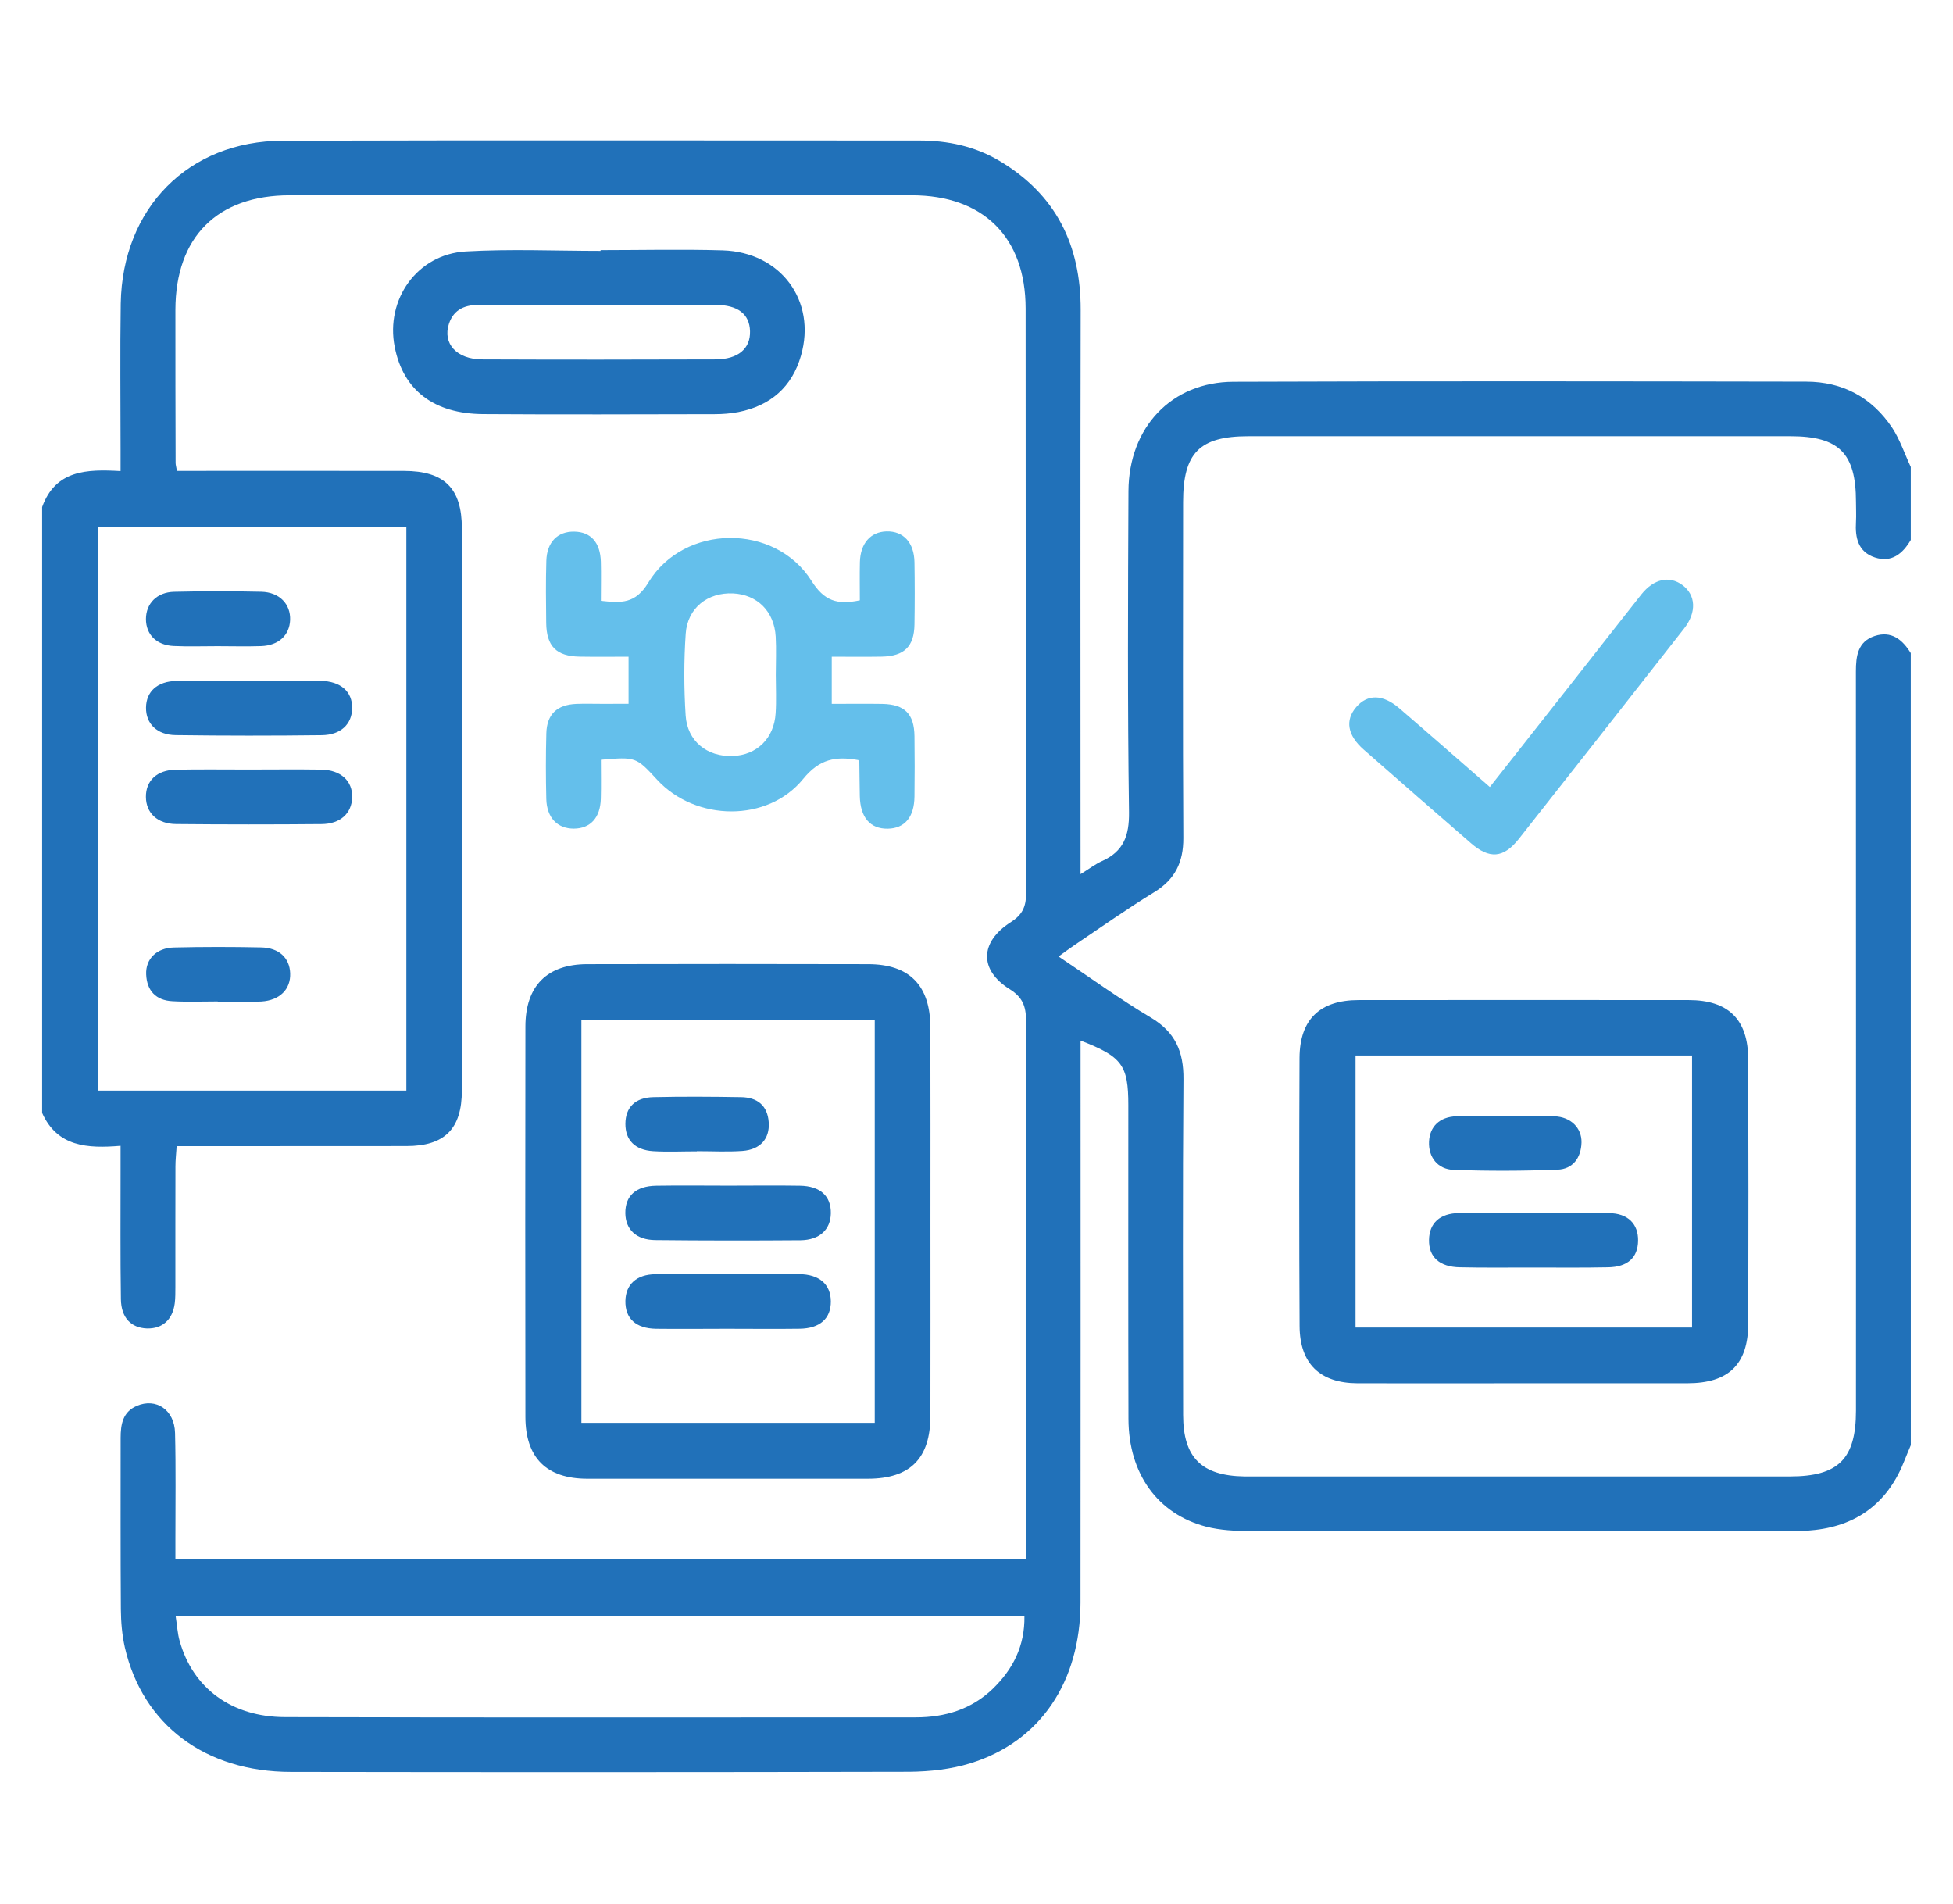 <?xml version="1.0" encoding="utf-8"?>
<!-- Generator: Adobe Illustrator 16.0.0, SVG Export Plug-In . SVG Version: 6.00 Build 0)  -->
<!DOCTYPE svg PUBLIC "-//W3C//DTD SVG 1.1//EN" "http://www.w3.org/Graphics/SVG/1.1/DTD/svg11.dtd">
<svg version="1.1" id="Layer_1" xmlns="http://www.w3.org/2000/svg" xmlns:xlink="http://www.w3.org/1999/xlink" x="0px" y="0px"
	 width="59.333px" height="57.833px" viewBox="0 0 59.333 57.833" enable-background="new 0 0 59.333 57.833" xml:space="preserve">
<path fill-rule="evenodd" clip-rule="evenodd" fill="#2171B9" d="M58.051,43.899c-0.062,0.153-0.128,0.3-0.186,0.45
	c-0.484,1.252-1.386,1.972-2.719,2.125c-0.258,0.03-0.518,0.037-0.776,0.037c-5.468,0.002-10.938,0.004-16.405-0.003
	c-0.441-0.002-0.896-0.024-1.317-0.132c-1.481-0.385-2.36-1.611-2.365-3.271c-0.009-3.181-0.004-6.355-0.004-9.534
	c0-1.213-0.188-1.475-1.451-1.961c0,0.24,0,0.455,0,0.67c0,5.469,0.004,10.939-0.002,16.403c-0.003,2.413-1.229,4.226-3.341,4.879
	c-0.588,0.183-1.233,0.252-1.853,0.259c-6.263,0.014-12.526,0.014-18.789,0.004c-2.609,0-4.51-1.433-5.05-3.782
	c-0.084-0.374-0.118-0.768-0.121-1.151c-0.013-1.739-0.006-3.474-0.007-5.21c0-0.409,0.062-0.789,0.486-0.974
	c0.588-0.256,1.15,0.116,1.167,0.82c0.027,1.069,0.01,2.144,0.011,3.215c0.001,0.199,0,0.396,0,0.622c8.637,0,17.201,0,25.833,0
	c0-0.23,0-0.432,0-0.631c0-5.247-0.005-10.494,0.009-15.74c0-0.433-0.112-0.704-0.493-0.944c-0.935-0.581-0.916-1.435,0.031-2.038
	c0.332-0.213,0.463-0.448,0.462-0.851c-0.014-5.931-0.005-11.86-0.012-17.791c-0.002-2.165-1.287-3.436-3.455-3.438
	c-6.3-0.003-12.6-0.003-18.9,0c-2.202,0-3.469,1.267-3.475,3.473c-0.003,1.552,0.003,3.104,0.006,4.657
	c0,0.054,0.017,0.108,0.041,0.242c0.185,0,0.381,0,0.578,0c2.105,0,4.212-0.002,6.318,0.001c1.229,0.001,1.759,0.528,1.759,1.746
	c0.001,5.69,0.001,11.382,0,17.073c0,1.167-0.521,1.69-1.684,1.69c-2.106,0.003-4.212,0.003-6.319,0.003c-0.201,0-0.401,0-0.661,0
	c-0.015,0.23-0.037,0.422-0.037,0.616c-0.004,1.221-0.001,2.438-0.002,3.659c-0.001,0.164,0.002,0.336-0.019,0.498
	c-0.064,0.5-0.38,0.779-0.848,0.764c-0.477-0.019-0.779-0.322-0.788-0.887c-0.02-1.31-0.009-2.624-0.01-3.936
	c0-0.217,0-0.435,0-0.725c-1.005,0.085-1.921,0.032-2.383-0.998c0-6.135,0-12.27,0-18.405c0.405-1.124,1.355-1.154,2.383-1.093
	c0-0.26,0-0.458,0-0.656c0-1.478-0.018-2.956,0.005-4.433C3.719,6.319,5.723,4.283,8.59,4.275
	c6.445-0.019,12.892-0.005,19.338-0.006c0.866,0,1.691,0.173,2.438,0.619c1.712,1.018,2.47,2.554,2.465,4.526
	c-0.012,5.466-0.004,10.935-0.004,16.401c0,0.213,0,0.425,0,0.739c0.284-0.175,0.456-0.309,0.65-0.396
	c0.656-0.294,0.832-0.769,0.823-1.488c-0.046-3.251-0.032-6.502-0.017-9.753c0.01-1.936,1.308-3.313,3.187-3.32
	c5.799-0.022,11.6-0.014,17.399-0.004c1.11,0.001,2.004,0.481,2.62,1.408c0.236,0.361,0.375,0.788,0.561,1.184
	c0,0.739,0,1.479,0,2.217c-0.246,0.42-0.584,0.698-1.09,0.532c-0.51-0.167-0.604-0.598-0.575-1.078c0.011-0.202,0-0.406,0-0.609
	c0-1.479-0.512-1.996-1.993-1.996c-5.49,0-10.976,0-16.465,0c-1.485,0-1.984,0.504-1.984,2.003c-0.001,3.4-0.012,6.8,0.007,10.2
	c0.004,0.739-0.252,1.262-0.89,1.651c-0.818,0.501-1.604,1.058-2.401,1.593c-0.155,0.104-0.306,0.218-0.499,0.357
	c0.982,0.656,1.865,1.299,2.801,1.854c0.744,0.442,1.001,1.034,0.993,1.877c-0.027,3.4-0.013,6.801-0.01,10.199
	c0.001,1.291,0.562,1.844,1.86,1.864c0.055,0,0.112,0,0.167,0c5.471,0,10.938,0,16.405,0c1.478,0,2.009-0.534,2.009-1.999
	c0-7.482,0.004-14.966-0.002-22.449c0-0.475,0.057-0.911,0.569-1.081c0.509-0.167,0.844,0.107,1.098,0.519
	C58.051,27.86,58.051,35.881,58.051,43.899z M12.345,16.015c-3.153,0-6.261,0-9.355,0c0,5.736,0,11.428,0,17.114
	c3.141,0,6.235,0,9.355,0C12.345,27.417,12.345,21.738,12.345,16.015z M5.336,49.089c0.046,0.295,0.058,0.537,0.122,0.759
	c0.4,1.429,1.571,2.309,3.199,2.313c6.39,0.017,12.781,0.007,19.171,0.007c0.881,0,1.681-0.242,2.327-0.861
	c0.618-0.597,0.982-1.305,0.968-2.217C22.521,49.089,13.977,49.089,5.336,49.089z"/>
<path fill-rule="evenodd" clip-rule="evenodd" fill="#2171B9" d="M28.267,37.14c0,1.956,0.004,3.915-0.001,5.873
	c-0.003,1.291-0.614,1.903-1.896,1.906c-2.843,0-5.688,0-8.532,0c-1.236-0.003-1.875-0.636-1.876-1.881
	c-0.006-3.954-0.006-7.905,0-11.856c0.001-1.231,0.658-1.892,1.877-1.894c2.843-0.008,5.688-0.006,8.531,0
	c1.259,0,1.891,0.644,1.895,1.923C28.271,33.188,28.267,35.163,28.267,37.14z M26.575,30.974c-3.007,0-5.939,0-8.912,0
	c0,4.096,0,8.168,0,12.247c2.985,0,5.935,0,8.912,0C26.575,39.133,26.575,35.076,26.575,30.974z"/>
<path fill-rule="evenodd" clip-rule="evenodd" fill="#64BFEB" d="M26.076,23.088c-0.682-0.123-1.179-0.037-1.674,0.572
	c-1.08,1.331-3.27,1.291-4.434,0.03c-0.647-0.701-0.647-0.701-1.713-0.612c0,0.39,0.009,0.786-0.002,1.185
	c-0.015,0.579-0.318,0.905-0.82,0.908c-0.497,0.001-0.821-0.33-0.836-0.9c-0.016-0.666-0.017-1.332,0.001-1.996
	c0.016-0.58,0.325-0.868,0.909-0.893c0.258-0.01,0.517-0.002,0.775-0.002c0.256-0.001,0.514-0.001,0.814-0.001
	c0-0.479,0-0.926,0-1.431c-0.501,0-0.996,0.007-1.49-0.002c-0.703-0.012-1.003-0.314-1.012-1.023
	c-0.007-0.629-0.015-1.257,0.004-1.885c0.016-0.571,0.342-0.896,0.845-0.889c0.505,0.007,0.795,0.328,0.811,0.915
	c0.01,0.385,0.001,0.77,0.001,1.187c0.613,0.066,1.046,0.1,1.441-0.553c1.078-1.785,3.847-1.814,4.957-0.054
	c0.384,0.608,0.776,0.738,1.469,0.592c0-0.367-0.007-0.764,0.002-1.162c0.015-0.57,0.325-0.919,0.809-0.932
	c0.513-0.013,0.84,0.34,0.849,0.941c0.01,0.628,0.01,1.257,0,1.885c-0.009,0.671-0.31,0.965-0.995,0.978
	c-0.495,0.009-0.989,0.002-1.518,0.002c0,0.481,0,0.916,0,1.433c0.513,0,1.023-0.007,1.532,0.001
	c0.684,0.012,0.973,0.302,0.981,0.983c0.008,0.611,0.008,1.219,0,1.83c-0.007,0.628-0.296,0.968-0.811,0.978
	c-0.537,0.008-0.837-0.342-0.85-0.998c-0.007-0.332-0.008-0.665-0.014-0.998C26.108,23.158,26.098,23.142,26.076,23.088z
	 M23.569,20.502c0-0.386,0.018-0.774-0.003-1.16c-0.043-0.77-0.559-1.28-1.296-1.316c-0.769-0.035-1.384,0.441-1.438,1.223
	c-0.057,0.825-0.055,1.659-0.002,2.484c0.05,0.783,0.654,1.259,1.426,1.232c0.738-0.026,1.262-0.536,1.308-1.301
	C23.589,21.278,23.569,20.891,23.569,20.502z"/>
<path fill-rule="evenodd" clip-rule="evenodd" fill="#2171B9" d="M18.245,7.598c1.238,0,2.475-0.03,3.712,0.007
	c1.763,0.054,2.854,1.533,2.378,3.196c-0.273,0.958-0.931,1.525-1.904,1.716c-0.235,0.045-0.478,0.064-0.716,0.064
	c-2.345,0.004-4.69,0.014-7.035-0.002c-1.507-0.009-2.433-0.732-2.689-2.041c-0.285-1.442,0.684-2.815,2.158-2.9
	c1.361-0.079,2.731-0.017,4.097-0.017C18.245,7.615,18.245,7.606,18.245,7.598z M18.25,9.259c-1.217,0-2.436,0.003-3.653-0.001
	c-0.442-0.002-0.806,0.115-0.959,0.58c-0.195,0.6,0.234,1.076,1.011,1.08c2.362,0.01,4.723,0.008,7.085,0
	c0.693-0.003,1.068-0.328,1.052-0.861C22.77,9.539,22.42,9.265,21.737,9.26C20.575,9.255,19.412,9.259,18.25,9.259z"/>
<path fill-rule="evenodd" clip-rule="evenodd" fill="#2171B9" d="M46.277,42.019c-1.68,0-3.36,0.005-5.04,0
	c-1.136-0.005-1.75-0.597-1.755-1.739c-0.015-2.715-0.013-5.43-0.002-8.142c0.006-1.172,0.618-1.758,1.797-1.759
	c3.342-0.004,6.681-0.002,10.023,0c1.207,0,1.808,0.587,1.811,1.797c0.009,2.677,0.009,5.354,0.002,8.03
	c-0.005,1.241-0.597,1.813-1.851,1.813C49.599,42.021,47.938,42.019,46.277,42.019z M41.182,32.062c0,2.784,0,5.521,0,8.264
	c3.432,0,6.824,0,10.223,0c0-2.77,0-5.507,0-8.264C47.985,32.062,44.61,32.062,41.182,32.062z"/>
<path fill-rule="evenodd" clip-rule="evenodd" fill="#64BFEB" d="M45.262,23.907c0.863-1.097,1.708-2.166,2.55-3.237
	c0.685-0.87,1.364-1.744,2.052-2.612c0.379-0.475,0.849-0.577,1.245-0.288c0.409,0.301,0.443,0.822,0.06,1.316
	c-1.672,2.137-3.35,4.271-5.027,6.398c-0.466,0.588-0.892,0.618-1.455,0.128c-1.089-0.942-2.173-1.889-3.254-2.839
	c-0.5-0.438-0.574-0.895-0.229-1.296c0.343-0.398,0.809-0.393,1.311,0.041C43.422,22.298,44.322,23.088,45.262,23.907z"/>
<path fill-rule="evenodd" clip-rule="evenodd" fill="#2171B9" d="M7.546,23.376c0.737,0,1.474-0.009,2.21,0.002
	c0.596,0.01,0.958,0.343,0.943,0.846c-0.014,0.481-0.358,0.805-0.93,0.809c-1.473,0.013-2.948,0.013-4.42-0.001
	c-0.569-0.005-0.912-0.337-0.916-0.824c-0.004-0.491,0.333-0.816,0.902-0.827C6.073,23.366,6.81,23.376,7.546,23.376z"/>
<path fill-rule="evenodd" clip-rule="evenodd" fill="#2171B9" d="M7.578,20.68c0.721,0,1.441-0.01,2.161,0.002
	c0.615,0.011,0.968,0.329,0.96,0.833c-0.009,0.482-0.342,0.81-0.926,0.817C8.295,22.35,6.817,22.35,5.338,22.33
	c-0.577-0.007-0.908-0.352-0.902-0.837c0.006-0.486,0.344-0.797,0.924-0.809C6.1,20.669,6.839,20.68,7.578,20.68z"/>
<path fill-rule="evenodd" clip-rule="evenodd" fill="#2171B9" d="M6.608,19.629c-0.442,0-0.885,0.015-1.326-0.005
	c-0.527-0.021-0.849-0.35-0.848-0.822c0.002-0.467,0.331-0.813,0.855-0.825c0.883-0.021,1.767-0.021,2.65-0.001
	c0.551,0.013,0.894,0.375,0.875,0.859c-0.019,0.464-0.351,0.774-0.883,0.792C7.491,19.641,7.048,19.63,6.608,19.629z"/>
<path fill-rule="evenodd" clip-rule="evenodd" fill="#2171B9" d="M6.615,30.421c-0.459,0-0.92,0.019-1.377-0.007
	c-0.498-0.025-0.776-0.317-0.797-0.813c-0.022-0.467,0.316-0.808,0.843-0.819c0.882-0.021,1.765-0.021,2.648-0.002
	c0.545,0.011,0.867,0.317,0.884,0.786c0.018,0.481-0.313,0.822-0.876,0.857c-0.439,0.024-0.881,0.005-1.323,0.005
	C6.615,30.426,6.615,30.424,6.615,30.421z"/>
<path fill-rule="evenodd" clip-rule="evenodd" fill="#2171B9" d="M22.148,36.016c0.718,0,1.437-0.01,2.154,0.002
	c0.616,0.009,0.948,0.315,0.939,0.839c-0.007,0.493-0.339,0.809-0.915,0.818c-1.473,0.011-2.946,0.011-4.418-0.005
	c-0.577-0.005-0.903-0.32-0.91-0.815c-0.006-0.528,0.32-0.828,0.94-0.837C20.676,36.006,21.412,36.016,22.148,36.016z"/>
<path fill-rule="evenodd" clip-rule="evenodd" fill="#2171B9" d="M22.086,40.364c-0.718,0-1.436,0.009-2.155,0
	c-0.616-0.009-0.941-0.315-0.931-0.848c0.01-0.496,0.335-0.805,0.916-0.81c1.454-0.011,2.909-0.009,4.362-0.002
	c0.618,0.005,0.959,0.313,0.963,0.827c0.004,0.519-0.329,0.823-0.947,0.832C23.559,40.373,22.822,40.364,22.086,40.364z"/>
<path fill-rule="evenodd" clip-rule="evenodd" fill="#2171B9" d="M21.172,34.974c-0.443,0-0.889,0.022-1.33-0.005
	c-0.558-0.036-0.844-0.341-0.842-0.832c0.003-0.496,0.294-0.798,0.853-0.809c0.887-0.021,1.774-0.014,2.661,0
	c0.492,0.007,0.805,0.251,0.84,0.766c0.033,0.495-0.253,0.827-0.797,0.868c-0.459,0.032-0.923,0.007-1.385,0.007
	C21.172,34.969,21.172,34.971,21.172,34.974z"/>
<path fill-rule="evenodd" clip-rule="evenodd" fill="#2171B9" d="M46.52,38.504c-0.719,0-1.443,0.009-2.162-0.007
	c-0.627-0.009-0.955-0.313-0.944-0.836c0.009-0.501,0.324-0.807,0.921-0.812c1.516-0.017,3.03-0.019,4.544,0.002
	c0.586,0.005,0.896,0.336,0.887,0.841c-0.008,0.51-0.315,0.796-0.916,0.805C48.071,38.513,47.295,38.504,46.52,38.504z"/>
<path fill-rule="evenodd" clip-rule="evenodd" fill="#2171B9" d="M45.791,33.906c0.48,0,0.96-0.017,1.438,0.004
	c0.49,0.019,0.828,0.351,0.818,0.796c-0.013,0.469-0.266,0.809-0.729,0.825c-1.049,0.041-2.103,0.043-3.151,0.007
	c-0.497-0.017-0.773-0.392-0.753-0.855c0.02-0.459,0.319-0.756,0.831-0.774C44.759,33.89,45.277,33.903,45.791,33.906z"/>
</svg>
